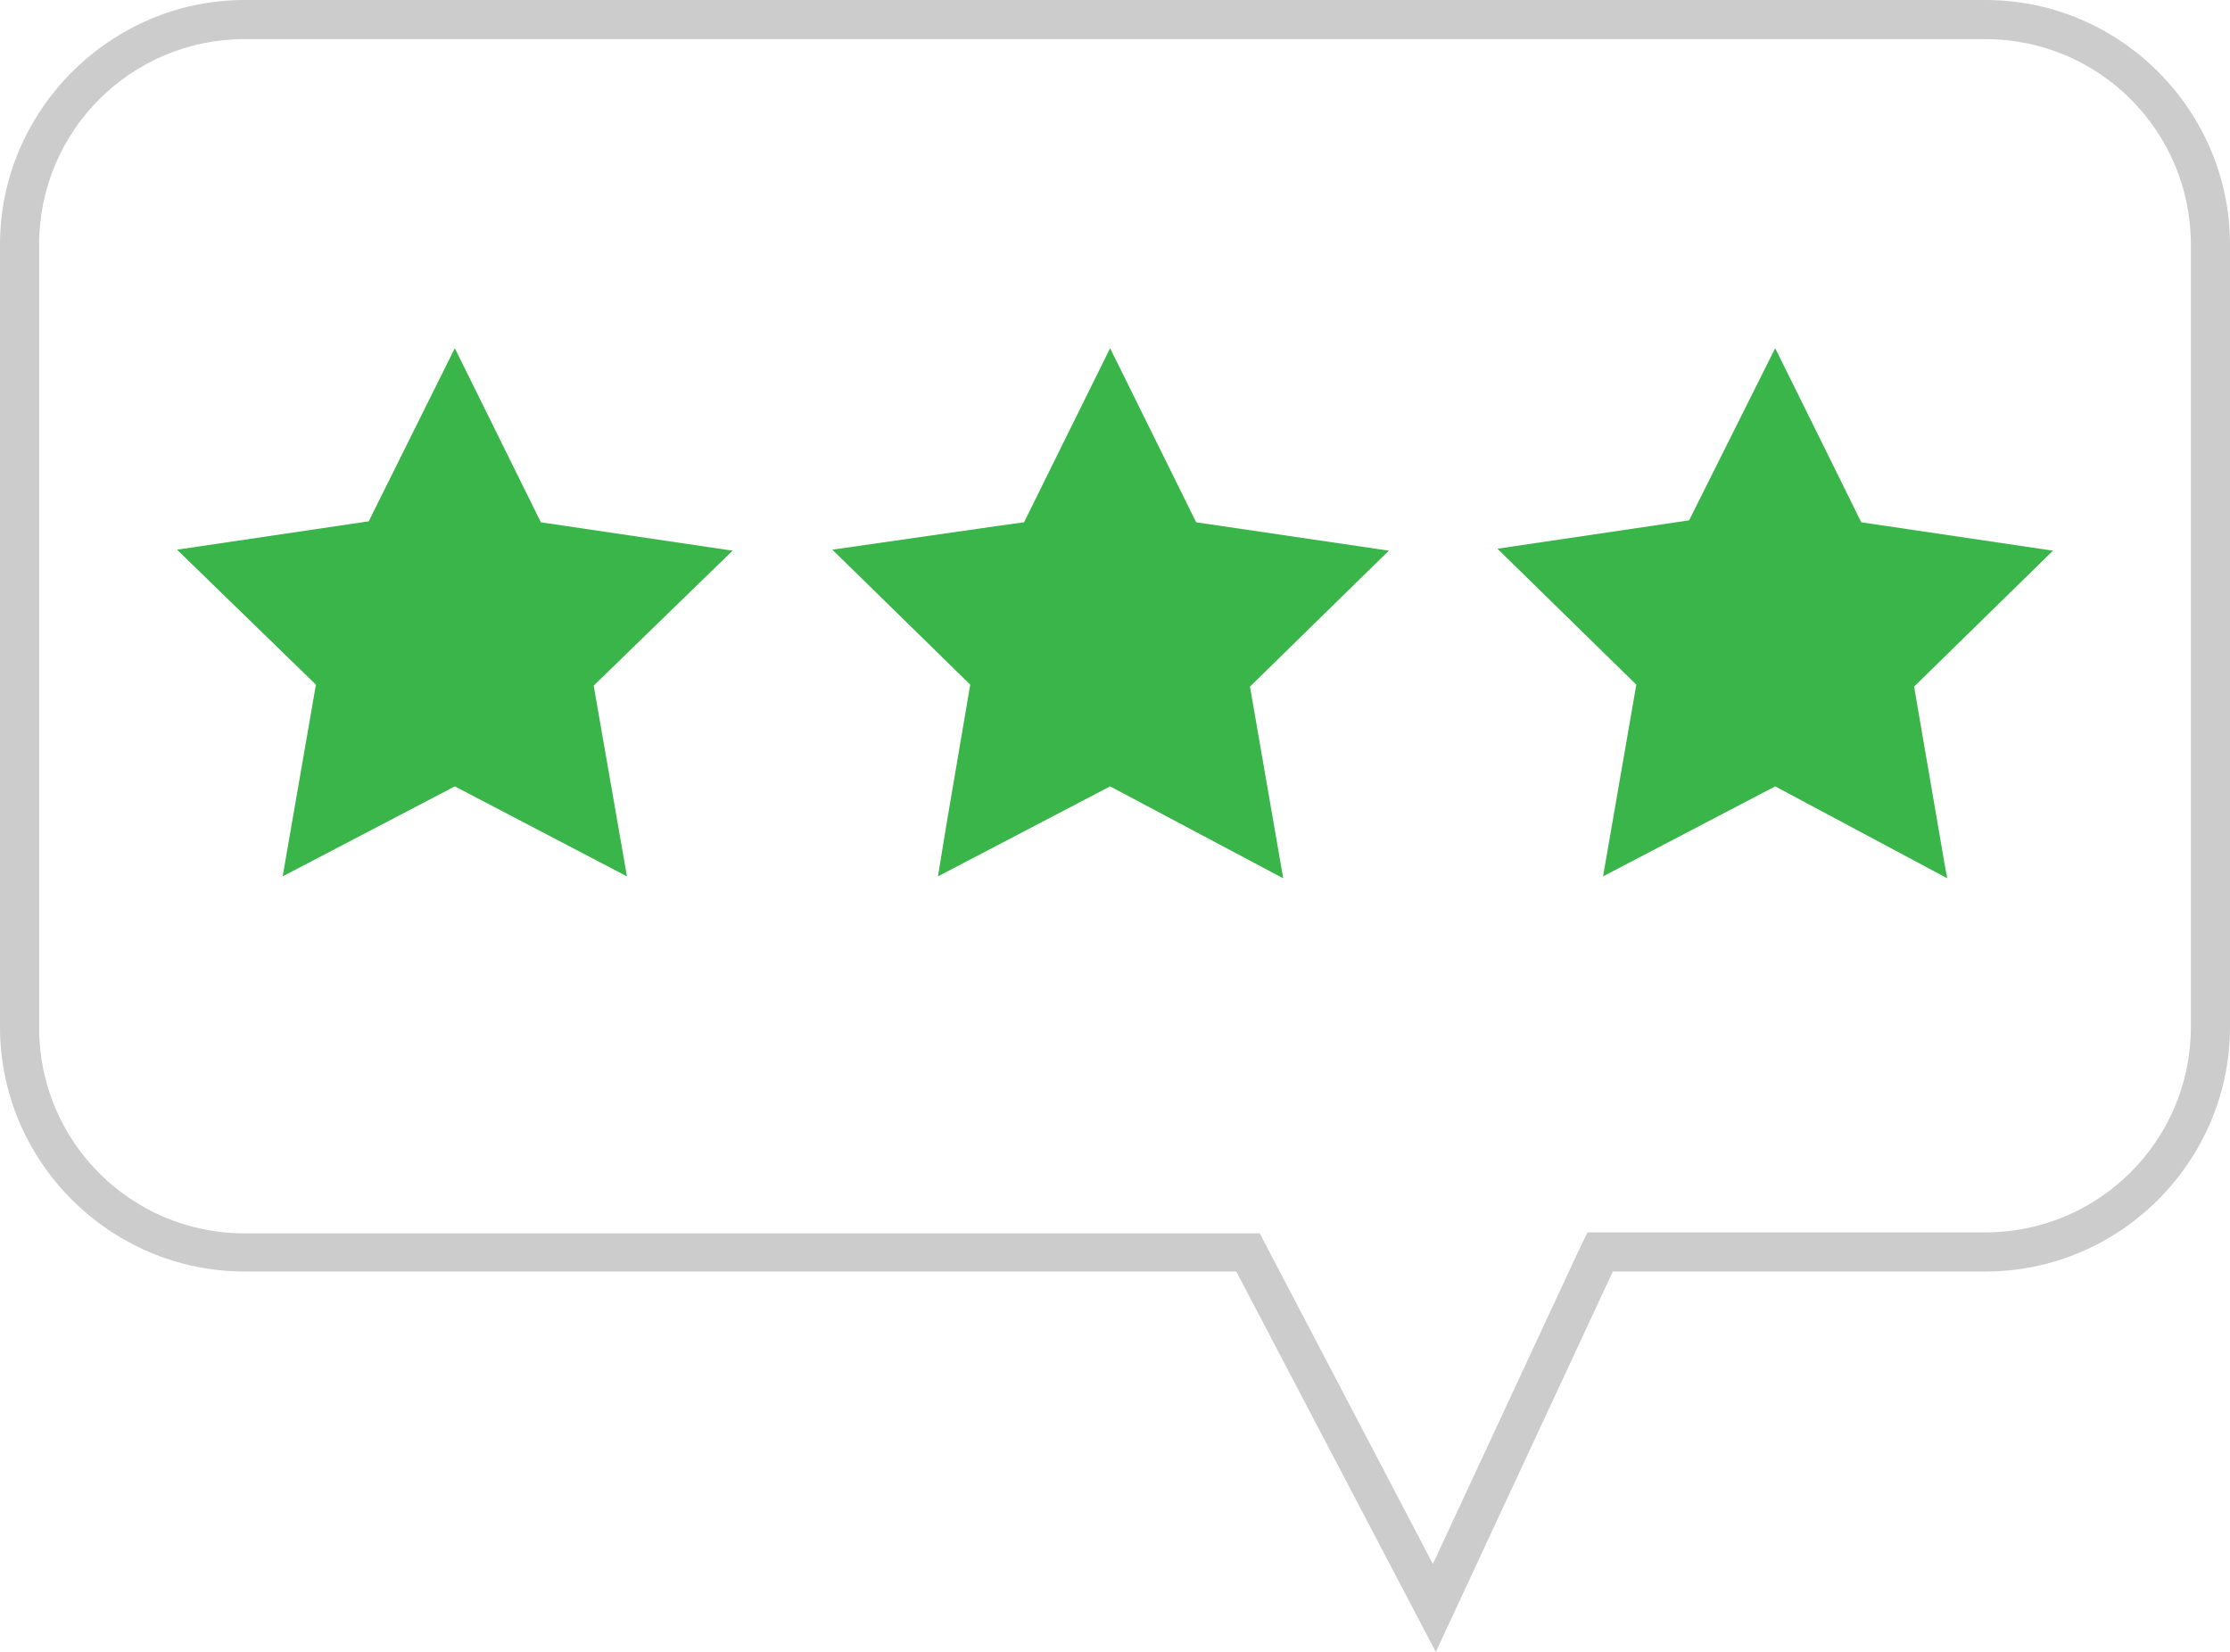 <svg xmlns="http://www.w3.org/2000/svg" viewBox="0 0 228 168.9"><path d="M203 4c11.6 0 21 9.4 21 21v80c0 11.6-9.4 21-21 21h-40.7l-1.1 2.3-14.7 31.6-17.7-33.8H25c-11.6 0-21-9.4-21-21V25C4 13.4 13.4 4 25 4h178m0-4H25C11.3 0 0 11.3 0 25v80c0 13.8 11.3 25 25 25h101.4l20.4 38.9 18.1-38.9H203c13.8 0 25-11.3 25-25V25c0-13.7-11.2-25-25-25z" fill="#ccc"/><path d="M46.5 80.4l-17.6 9.2L32.3 70 18.1 56.2l19.6-2.9 8.8-17.7 8.8 17.8 19.6 2.9-14.2 13.8 3.4 19.5zm67 0l-17.6 9.2.9-5.5L99.2 70 85.1 56.2l16.7-2.4 2.9-.4 8.8-17.8 8.8 17.8 19.7 2.9-14.2 13.9 3.4 19.6zm50.4 9.2l3.4-19.6-14.2-13.9 19.6-2.9 8.8-17.6 4.8 9.7 4 8.1 19.6 2.9-14.2 13.9 3.2 18.6.2 1-17.6-9.4z" fill="#39b54a"/></svg>